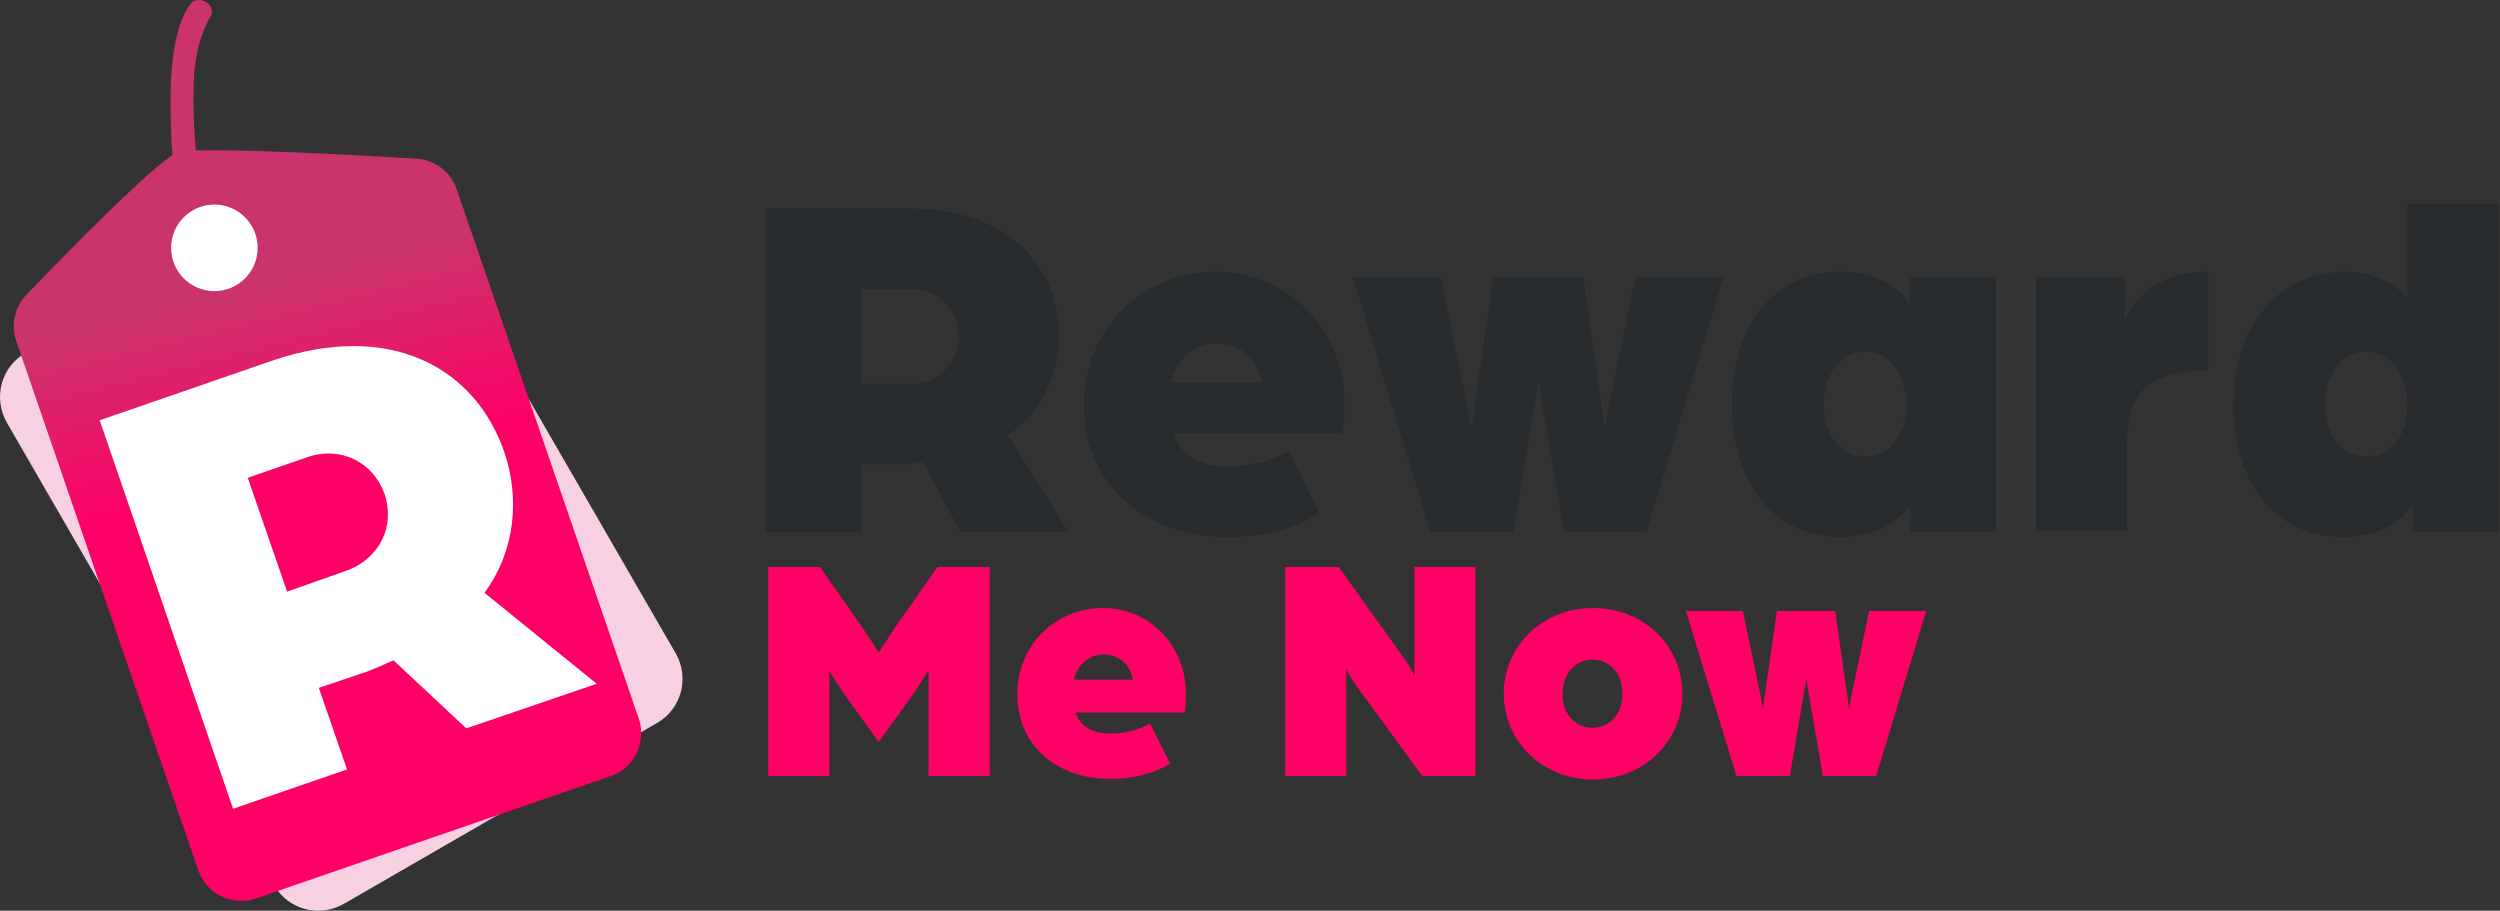 <svg width="1271" height="463" viewBox="0 0 1271 463" fill="none" xmlns="http://www.w3.org/2000/svg">
<rect x="0" y="0" width="1271" height="463" fill="#333333" stroke="none"/>
<path d="M389.382 105.956H461.96C512.436 105.956 538.42 135.194 538.42 170.997C538.42 190.092 529.759 209.485 512.436 221.419L543.199 270.35H488.243L469.427 235.144C464.349 235.741 461.661 236.039 457.48 236.039H437.767V270.648H389.382V105.956V105.956ZM462.557 195.164C477.491 195.164 487.347 184.125 487.347 170.997C487.347 157.571 477.192 146.83 462.856 146.83H437.767V195.164H462.557Z" fill="#272B2D"/>
<path d="M550.965 205.607C550.965 168.014 580.235 138.178 618.465 138.178C655.202 138.178 683.576 168.014 683.576 205.607C683.576 213.364 682.68 220.524 682.68 220.524H596.662C600.545 232.757 611.894 237.232 624.438 237.232C635.489 237.232 647.138 233.95 655.202 229.475L670.733 260.802C656.397 269.753 640.268 273.035 624.14 273.035C584.416 273.035 550.965 248.271 550.965 205.607ZM641.463 194.567C639.969 182.633 630.412 174.577 618.465 174.577C607.115 174.577 597.857 182.633 595.168 194.567H641.463Z" fill="#272B2D"/>
<path d="M687.757 140.863H732.558L745.699 205.01C746.894 211.275 748.089 217.839 748.089 217.839C748.089 217.839 748.985 211.275 749.881 205.01L759.14 140.863H804.837L814.096 205.01C814.992 211.275 815.888 217.839 815.888 217.839C815.888 217.839 816.784 211.275 818.277 205.01L831.419 140.863H876.22L837.094 270.35H794.981L783.93 205.01C782.735 197.849 782.138 193.97 782.138 193.97C782.138 193.97 781.54 198.147 780.346 205.01L769.295 270.35H727.182L687.757 140.863Z" fill="#272B2D"/>
<path d="M880.401 205.607C880.401 168.014 899.815 138.178 935.955 138.178C946.408 138.178 963.731 141.758 971.198 155.184V140.863H1014.8V270.35H971.198V256.029C964.03 269.156 946.408 273.035 935.955 273.035C900.114 273.035 880.401 242.901 880.401 205.607ZM969.107 205.607C969.107 190.092 960.446 178.754 948.2 178.754C935.955 178.754 927.293 190.092 927.293 205.607C927.293 221.419 935.955 232.16 948.2 232.16C960.446 232.16 969.107 221.419 969.107 205.607Z" fill="#272B2D"/>
<path d="M1035.41 140.863H1080.21V163.837C1081.11 158.168 1092.16 138.178 1122.63 138.178V188.302C1089.17 188.302 1081.41 202.325 1081.41 226.491V270.051H1035.11V140.863H1035.41Z" fill="#272B2D"/>
<path d="M1135.47 205.606C1135.47 168.014 1156.38 138.178 1192.52 138.178C1202.97 138.178 1215.81 141.758 1223.88 151.604V103.569H1270.17V270.35H1226.56V256.029C1219.69 269.156 1201.77 273.035 1191.32 273.035C1154.88 273.035 1135.47 242.901 1135.47 205.606ZM1223.88 205.606C1223.88 190.092 1215.21 178.754 1202.97 178.754C1190.72 178.754 1182.06 190.092 1182.06 205.606C1182.06 221.419 1190.72 232.16 1202.97 232.16C1215.51 232.459 1223.88 221.419 1223.88 205.606Z" fill="#272B2D"/>
<path d="M390.279 288.251H416.861L437.768 318.087C441.352 323.159 446.728 331.811 446.728 331.811C446.728 331.811 452.403 323.159 455.688 318.087L476.595 288.251H503.177V394.466H472.115V340.762C472.115 340.762 466.739 349.414 463.752 353.591L446.728 377.161L429.704 353.591C426.717 349.414 421.64 341.06 421.64 341.06V394.466H390.578V288.251H390.279Z" fill="#FF0066"/>
<path d="M517.215 352.696C517.215 328.529 536.031 309.136 560.821 309.136C584.715 309.136 602.934 328.529 602.934 352.696C602.934 357.768 602.337 362.244 602.337 362.244H546.784C549.173 370.001 556.64 372.984 564.704 372.984C571.872 372.984 579.339 370.896 584.715 367.912L594.87 388.201C585.611 393.869 575.157 395.958 564.704 395.958C539.018 396.256 517.215 380.443 517.215 352.696ZM575.755 345.536C574.859 337.778 568.587 332.706 561.12 332.706C553.653 332.706 547.68 338.077 545.888 345.536H575.755Z" fill="#FF0066"/>
<path d="M653.41 288.251H680.589L714.34 335.392C716.729 338.673 719.118 343.447 719.118 343.447V288.251H750.18V394.466H723.001L689.251 348.221C686.862 344.939 684.472 340.165 684.472 340.165V394.466H653.41V288.251Z" fill="#FF0066"/>
<path d="M764.516 352.696C764.516 328.529 783.93 309.136 809.915 309.136C835.899 309.136 855.313 328.529 855.313 352.696C855.313 376.863 835.899 396.256 809.915 396.256C783.93 396.256 764.516 376.863 764.516 352.696ZM824.848 352.696C824.848 342.552 818.576 335.392 809.616 335.392C800.656 335.392 794.383 342.85 794.383 352.696C794.383 362.84 800.656 370.001 809.616 370.001C818.576 370.001 824.848 362.84 824.848 352.696Z" fill="#FF0066"/>
<path d="M857.105 310.628H886.076L894.738 352.099C895.634 356.276 896.231 360.453 896.231 360.453C896.231 360.453 896.829 356.276 897.426 352.099L903.399 310.628H932.968L938.941 352.099C939.539 356.276 940.136 360.453 940.136 360.453C940.136 360.453 940.733 356.276 941.629 352.099L950.291 310.628H979.262L953.875 394.466H926.696L919.528 352.099C918.632 347.624 918.333 344.939 918.333 344.939C918.333 344.939 918.034 347.624 917.138 352.099L909.97 394.466H882.791L857.105 310.628Z" fill="#FF0066"/>
<path d="M333.953 367.623L174.843 459.508C162.306 466.668 146.484 462.491 139.32 449.962L3.494 214.878C-3.67 202.349 0.509 186.537 13.047 179.377L172.157 87.492C184.694 80.332 200.516 84.509 207.68 97.038L343.506 332.122C350.67 344.651 346.491 360.463 333.953 367.623Z" fill="#F7D0E1"/>
<path d="M324.738 365.314L232.171 96.211C229.185 87.251 221.123 81.576 212.464 80.68C212.464 80.68 212.165 80.68 211.866 80.68C211.866 80.68 211.866 80.68 211.568 80.68C202.61 80.083 127.063 75.603 99.592 76.499C99.592 75.902 97.502 55.891 98.696 37.97C100.189 17.959 107.654 7.207 107.654 7.207C107.654 7.207 108.252 4.221 106.161 2.13C103.175 -0.857 98.995 -0.259 97.502 1.234C94.814 4.221 89.738 12.285 87.648 31.698C85.558 49.619 87.648 78.888 87.648 78.888C71.225 89.342 14.192 149.076 14.192 149.076C7.921 155.049 5.234 164.607 8.22 173.268L100.786 442.371C104.967 454.617 118.105 460.889 130.348 456.707L310.405 394.584C322.349 390.701 328.918 377.261 324.738 365.314Z" fill="url(#paint0_linear)"/>
<path d="M50.687 213.663L137.9 183.529C198.53 162.644 241.838 187.109 256.473 230.072C264.239 253.046 262.148 279.898 246.318 301.379L303.365 347.625L237.059 370.3L200.024 335.69C194.05 338.376 190.765 339.867 185.986 341.657L162.092 349.713L176.429 391.185L118.486 411.174L50.687 213.663ZM175.533 290.34C193.453 284.075 200.92 267.068 195.544 251.255C189.869 235.144 173.442 226.492 156.119 232.459L125.953 242.902L145.964 300.783L175.533 290.34Z" fill="white"/>
<path d="M109 148C121.15 148 131 138.15 131 126C131 113.85 121.15 104 109 104C96.85 104 87 113.85 87 126C87 138.15 96.85 148 109 148Z" fill="white"/>
<defs>
<linearGradient id="paint0_linear" x1="99.432" y1="0.255" x2="208.443" y2="437.372" gradientUnits="userSpaceOnUse">
<stop offset="0.335" stop-color="#CB336C"/>
<stop offset="0.55" stop-color="#FF0066"/>
</linearGradient>
</defs>
</svg>
